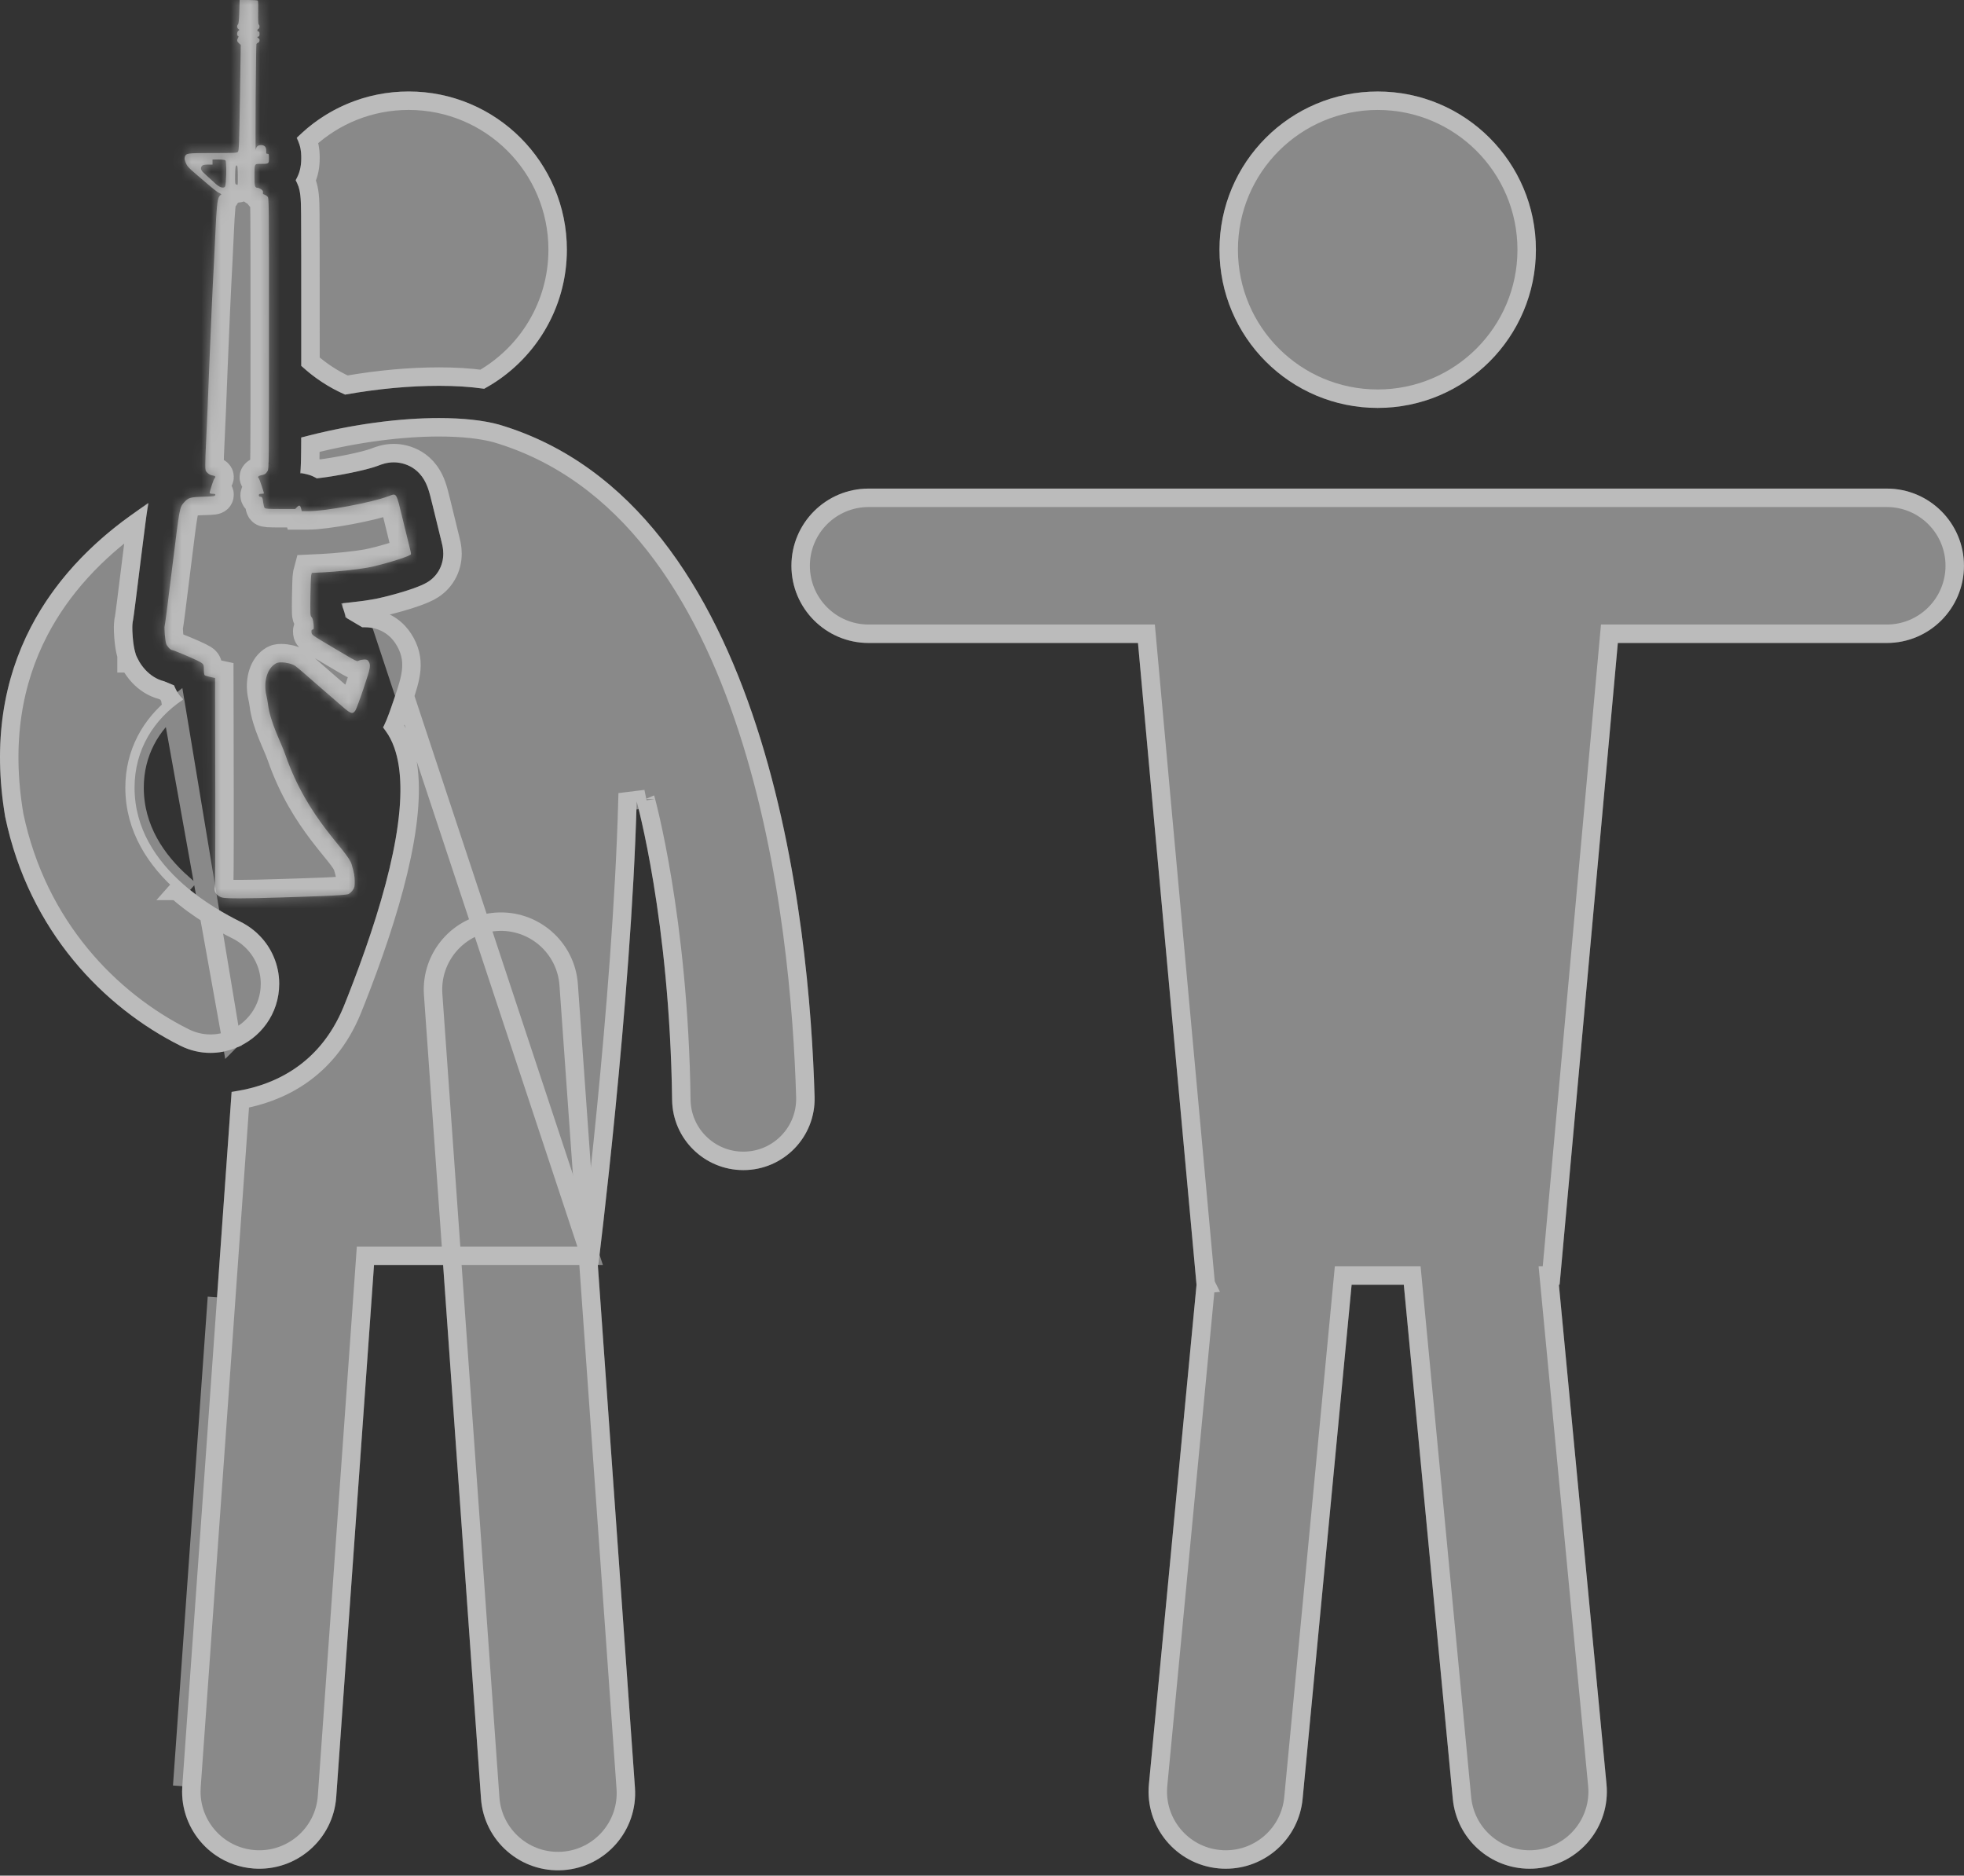 <svg width="200" height="191" viewBox="0 0 200 191" fill="none" xmlns="http://www.w3.org/2000/svg">
<rect x="0" y="0" width="200" height="191" fill="#333333" stroke="none"/>
<g style="mix-blend-mode:overlay" opacity="0.42">
<path d="M140.294 41.54C149.192 41.54 156.406 34.327 156.406 25.428C156.406 16.53 149.192 9.317 140.294 9.317C131.396 9.317 124.183 16.53 124.183 25.428C124.183 34.327 131.396 41.54 140.294 41.54Z" fill="white"/>
<path d="M199.997 57.615C199.997 59.786 199.116 61.752 197.694 63.174C196.272 64.596 194.309 65.477 192.138 65.477H164.749L158.818 130.833H158.747L163.595 181.694C164.006 186.015 160.836 189.854 156.516 190.264C156.261 190.289 156.01 190.299 155.758 190.299C151.752 190.299 148.332 187.253 147.943 183.184L142.953 130.833H137.64L132.649 183.184C132.261 187.253 128.838 190.299 124.834 190.299C124.583 190.299 124.331 190.289 124.077 190.264C119.754 189.854 116.584 186.015 116.997 181.694L121.846 130.833C121.846 130.833 117.208 80.196 115.884 65.477H88.455C84.113 65.477 80.593 61.957 80.593 57.615C80.593 55.444 81.474 53.478 82.896 52.056C84.318 50.634 86.284 49.754 88.455 49.754H192.138C196.477 49.754 199.997 53.273 199.997 57.615Z" fill="white"/>
<path d="M64.659 182.046L58.848 100.217C58.542 95.888 54.782 92.629 50.453 92.935C46.125 93.241 42.865 97.001 43.171 101.33L48.982 183.158C49.288 187.487 53.048 190.747 57.377 190.44C61.706 190.134 64.965 186.374 64.659 182.046Z" fill="white"/>
<path d="M16.781 64.616C16.81 64.977 16.869 65.404 16.921 65.552C17.009 65.825 17.37 66.2 17.539 66.2C17.65 66.2 19.558 66.996 20.096 67.269C20.73 67.586 20.759 67.622 20.759 68.19C20.759 68.499 20.796 68.713 20.848 68.764C20.899 68.801 21.157 68.882 21.422 68.941L21.901 69.044L21.923 80.944C21.931 87.84 21.909 90.182 21.872 90.293C21.717 90.742 22.049 91.236 22.608 91.398C22.984 91.516 25.113 91.508 28.716 91.39C31.31 91.302 35.142 91.206 35.489 91.044C35.629 90.978 35.827 90.794 35.931 90.632C36.108 90.359 36.13 90.271 36.122 89.703C36.115 89.195 36.056 88.863 35.813 88.038C35.363 86.513 31.367 83.523 29.039 76.811C28.596 75.536 27.508 73.569 27.28 71.653C27.25 71.432 27.184 71.049 27.125 70.806C26.83 69.531 27.162 68.219 27.921 67.674C28.179 67.49 28.289 67.454 28.657 67.454C29.151 67.454 29.755 67.608 30.057 67.807C30.168 67.881 30.58 68.227 30.978 68.573C31.376 68.919 32.253 69.686 32.923 70.268C33.594 70.843 34.478 71.616 34.89 71.97C35.73 72.706 35.922 72.758 36.194 72.345C36.275 72.22 36.659 71.196 37.035 70.069C37.757 67.91 37.786 67.74 37.513 67.321C37.432 67.195 37.336 67.158 37.093 67.158C36.924 67.166 36.681 67.21 36.563 67.261C36.305 67.379 36.541 67.497 33.719 65.825C31.803 64.69 31.752 64.653 31.722 64.403C31.7 64.197 31.722 64.138 31.832 64.108C31.965 64.079 31.973 64.027 31.928 63.533C31.891 63.158 31.832 62.951 31.729 62.841C31.589 62.693 31.589 62.59 31.611 60.741C31.626 59.673 31.663 58.693 31.692 58.567L31.752 58.339L32.864 58.287C34.257 58.221 36.371 58 37.484 57.794C38.766 57.558 41.367 56.777 41.809 56.49C41.875 56.453 41.861 56.313 41.757 55.922C41.684 55.635 41.352 54.286 41.021 52.916C40.321 50.05 40.424 50.212 39.547 50.536C37.764 51.2 33.159 52.054 31.398 52.054H30.735L30.661 51.782C30.58 51.443 30.462 51.406 30.241 51.642L30.064 51.833H28.554C27.309 51.833 27.021 51.811 26.948 51.723C26.896 51.664 26.837 51.421 26.808 51.192C26.749 50.691 26.697 50.581 26.498 50.581C26.41 50.581 26.358 50.529 26.358 50.434C26.358 50.316 26.41 50.286 26.616 50.286C26.756 50.286 26.874 50.264 26.874 50.242C26.874 50.109 26.41 48.731 26.351 48.702C26.196 48.606 26.299 48.459 26.557 48.407C26.94 48.334 27.08 48.253 27.242 47.98C27.39 47.752 27.39 47.479 27.39 33.959C27.39 20.218 27.39 20.181 27.242 20.019C27.161 19.93 27.014 19.842 26.918 19.812C26.785 19.783 26.756 19.732 26.778 19.606C26.807 19.481 26.756 19.393 26.593 19.275C26.468 19.194 26.306 19.12 26.233 19.12C25.953 19.12 25.916 18.98 25.916 17.978C25.916 16.637 25.893 16.689 26.534 16.689C27.375 16.689 27.389 16.682 27.389 16.129C27.389 15.701 27.375 15.658 27.242 15.658C27.109 15.658 27.095 15.613 27.109 15.363C27.131 14.98 26.947 14.773 26.579 14.773C26.262 14.773 26.093 14.928 26.041 15.252C26.019 15.37 26.019 13.027 26.034 10.028C26.056 7.037 26.093 4.546 26.114 4.487C26.137 4.436 26.21 4.37 26.291 4.348C26.461 4.288 26.483 3.957 26.321 3.898C26.262 3.868 26.21 3.824 26.21 3.787C26.21 3.751 26.262 3.721 26.321 3.721C26.395 3.721 26.431 3.64 26.431 3.463C26.431 3.286 26.395 3.205 26.321 3.205C26.262 3.205 26.21 3.154 26.21 3.095C26.21 3.028 26.262 2.962 26.321 2.94C26.446 2.888 26.468 2.572 26.35 2.498C26.299 2.468 26.277 2.063 26.291 1.282C26.306 0.641 26.291 0.089 26.254 0.059C26.225 0.03 25.797 -2.28882e-05 25.304 -2.28882e-05H24.405L24.368 1.194C24.346 2.004 24.302 2.417 24.236 2.483C24.11 2.608 24.125 2.844 24.273 2.954C24.398 3.05 24.398 3.065 24.273 3.139C24.125 3.227 24.103 3.617 24.236 3.669C24.309 3.691 24.309 3.736 24.236 3.861C24.103 4.089 24.125 4.222 24.331 4.406L24.516 4.568L24.435 9.947C24.361 14.566 24.332 15.34 24.236 15.451C24.133 15.576 23.919 15.583 21.686 15.583C19.049 15.583 18.945 15.598 18.82 15.974C18.769 16.129 18.791 16.276 18.916 16.578C19.056 16.924 19.203 17.086 19.977 17.749C21.797 19.311 22.077 19.54 22.298 19.636C22.504 19.717 22.608 19.857 22.468 19.857C22.438 19.857 22.357 19.952 22.291 20.063C22.136 20.321 22.04 21.293 21.937 23.651C21.893 24.624 21.826 26.001 21.79 26.709C21.664 28.948 21.429 34.15 21.311 37.245C21.178 40.7 21.082 43.087 20.979 45.158C20.935 45.961 20.906 46.919 20.906 47.28C20.906 47.906 20.913 47.95 21.119 48.149C21.252 48.289 21.444 48.385 21.635 48.414C21.952 48.466 22.003 48.54 21.834 48.731C21.738 48.842 21.348 50.028 21.348 50.205C21.348 50.249 21.481 50.286 21.65 50.286C21.893 50.286 21.945 50.308 21.923 50.411C21.901 50.529 21.768 50.551 20.685 50.581C19.344 50.625 19.174 50.676 18.718 51.192C18.29 51.686 18.29 51.686 17.59 57.359C16.993 62.185 16.831 63.46 16.75 63.843C16.744 63.901 16.751 64.248 16.781 64.616ZM20.582 16.88C20.663 16.799 20.84 16.762 21.172 16.762H21.643V16.504V16.246H22.255C22.631 16.246 22.903 16.283 22.955 16.334C23.05 16.43 23.073 17.697 22.992 18.552C22.955 18.979 22.925 19.053 22.793 19.09C22.52 19.156 22.218 18.979 21.607 18.397C21.282 18.088 20.892 17.727 20.737 17.594C20.442 17.344 20.384 17.078 20.582 16.88ZM24.082 16.85C24.185 16.835 24.2 16.953 24.215 17.83C24.222 18.375 24.215 18.825 24.193 18.825C24.178 18.825 24.104 18.803 24.045 18.78C23.942 18.744 23.927 18.604 23.942 17.8C23.964 17.019 23.986 16.872 24.082 16.85Z" fill="white"/>
<path d="M75.697 119.156C73.715 119.156 71.915 118.361 70.603 117.07C69.29 115.779 68.47 113.994 68.443 112.011C68.197 93.614 64.836 81.623 64.836 81.623C64.27 102.162 60.926 128.817 60.926 128.817H38.087L37.855 132.099L34.24 182.998C33.934 187.327 30.174 190.586 25.845 190.28C24.423 190.179 23.113 189.703 22.012 188.959C21.812 188.822 21.618 188.68 21.432 188.527C21.336 188.45 21.246 188.374 21.156 188.292C21.068 188.21 20.978 188.128 20.893 188.043C19.436 186.607 18.544 184.617 18.544 182.448C18.544 182.262 18.55 182.074 18.563 181.885L21.812 136.187L22.102 132.099L22.334 128.817L23.587 111.185C27.262 110.696 32.397 108.826 34.992 102.514C35.052 102.372 35.11 102.225 35.167 102.077C35.233 101.913 35.298 101.749 35.364 101.585C35.369 101.568 35.378 101.552 35.383 101.538C36.239 99.364 37.043 97.182 37.754 95.041C40.759 86.006 42.129 77.735 38.992 74.076C39.143 73.838 39.405 73.357 40.157 71.104C40.948 68.736 41.426 67.305 40.275 65.531C39.876 64.913 38.93 63.874 37.103 63.874H37.032L36.961 63.876C36.939 63.876 36.917 63.879 36.89 63.879C36.633 63.729 36.326 63.545 35.987 63.346L35.402 62.999C35.323 62.952 35.244 62.903 35.161 62.856C35.123 62.575 35.047 62.206 34.891 61.809C34.894 61.694 34.894 61.566 34.896 61.426C36.023 61.322 37.231 61.175 38.093 61.016C38.837 60.879 42.055 60.108 43.411 59.354C44.497 58.749 45.14 57.631 45.14 56.379C45.14 56.264 45.134 56.146 45.123 56.029C45.09 55.692 45.019 55.38 44.943 55.096C44.874 54.823 44.554 53.526 44.221 52.14L44.098 51.637C43.868 50.696 43.731 50.127 43.554 49.646C42.684 47.264 40.696 47.081 40.108 47.081C39.395 47.081 38.853 47.289 38.528 47.415C38.495 47.426 38.457 47.44 38.418 47.456C37.221 47.902 34.057 48.528 32.255 48.714C31.722 48.386 31.128 48.222 30.568 48.208C30.644 47.642 30.652 46.95 30.663 45.985C30.666 45.591 30.669 45.121 30.672 44.555C35.779 43.193 40.707 42.572 44.708 42.572C47.141 42.572 49.236 42.802 50.814 43.237C78.388 51.421 82.454 94.202 82.952 111.694C83.069 115.782 79.788 119.156 75.697 119.156Z" fill="white"/>
<path d="M22.007 188.959C21.807 188.825 21.613 188.68 21.427 188.527C21.613 188.68 21.807 188.822 22.007 188.959Z" fill="white"/>
<path d="M57.727 25.427C57.727 31.538 54.322 36.857 49.304 39.589C47.934 39.389 46.395 39.291 44.705 39.291H44.7C41.757 39.291 38.511 39.583 35.143 40.185C33.488 39.46 31.982 38.465 30.677 37.253V33.956C30.677 27.076 30.677 23.622 30.661 21.858C30.642 20.155 30.631 19.214 30.095 18.35C30.483 17.746 30.677 17.002 30.677 16.124C30.677 15.796 30.677 15.301 30.502 14.743C30.428 14.508 30.33 14.284 30.21 14.073C30.207 14.068 30.207 14.06 30.204 14.054C33.122 11.126 37.155 9.315 41.615 9.315C50.513 9.315 57.727 16.529 57.727 25.427Z" fill="white"/>
<path d="M28.433 100.173V100.179C28.433 103.288 26.47 105.771 23.899 106.758C23.12 107.058 22.283 107.22 21.43 107.22C20.407 107.22 19.36 106.987 18.351 106.481C10.626 102.607 2.964 94.868 0.528 83.181C-2.062 67.898 5.204 57.627 15.141 51.24C15.103 51.396 15.07 51.56 15.037 51.737C14.878 52.604 14.712 53.966 14.342 56.952C13.894 60.584 13.615 62.812 13.547 63.17L13.517 63.304L13.503 63.433C13.486 63.553 13.44 63.922 13.517 64.874C13.574 65.579 13.672 66.145 13.806 66.561C13.812 66.577 13.817 66.594 13.823 66.61V66.613C13.826 66.613 13.826 66.616 13.826 66.616V66.618C13.828 66.621 13.828 66.624 13.828 66.624C13.828 66.627 13.828 66.627 13.828 66.627C14.003 67.127 14.342 67.72 14.826 68.234C15.313 68.751 15.948 69.189 16.716 69.377C16.948 69.468 17.35 69.635 17.73 69.796C17.884 70.225 18.132 70.679 18.534 71.081L18.63 71.177V71.253C15.666 73.236 13.703 76.348 13.703 80.206C13.703 84.384 15.923 87.625 18.638 90.023C19.683 90.95 20.804 91.748 21.898 92.426C22.8 92.99 23.683 93.468 24.495 93.87C24.703 93.974 24.906 94.086 25.1 94.209C25.595 94.516 26.043 94.876 26.44 95.287C27.047 95.907 27.531 96.635 27.87 97.43C28.233 98.281 28.433 99.213 28.433 100.173Z" fill="white"/>
</g>
<g style="mix-blend-mode:overlay" opacity="0.42">
<path d="M155.466 25.428C155.466 33.807 148.673 40.6 140.294 40.6C131.915 40.6 125.123 33.807 125.123 25.428C125.123 17.049 131.915 10.257 140.294 10.257C148.673 10.257 155.466 17.049 155.466 25.428Z" stroke="white" stroke-width="1.88"/>
<path d="M164.749 64.537H163.891L163.813 65.392L157.96 129.893H157.713L157.811 130.922L162.66 181.783C162.66 181.783 162.66 181.783 162.66 181.783C163.021 185.588 160.23 188.967 156.427 189.328L156.425 189.328C156.204 189.35 155.983 189.359 155.758 189.359C152.232 189.359 149.221 186.677 148.879 183.095L143.889 130.744L143.808 129.893H142.953H137.64H136.785L136.704 130.744L131.714 183.095C131.372 186.677 128.358 189.359 124.834 189.359C124.61 189.359 124.389 189.35 124.167 189.328L124.166 189.328C120.36 188.967 117.57 185.587 117.933 181.784L117.933 181.783L122.781 130.922L122.79 130.835L122.782 130.747L121.846 130.833C122.782 130.747 122.782 130.747 122.782 130.747L122.781 130.745L122.781 130.738L122.778 130.711L122.768 130.602L122.729 130.175L122.58 128.543L122.036 122.605C121.581 117.628 120.96 110.839 120.297 103.589C118.972 89.09 117.482 72.751 116.821 65.392L116.744 64.537H115.884H88.455C84.632 64.537 81.533 61.438 81.533 57.615C81.533 55.703 82.308 53.973 83.561 52.721C84.813 51.468 86.543 50.694 88.455 50.694H192.138C195.958 50.694 199.057 53.792 199.057 57.615C199.057 59.527 198.282 61.257 197.029 62.51C195.776 63.763 194.049 64.537 192.138 64.537H164.749Z" stroke="white" stroke-width="1.88"/>
<path d="M22.091 132.105L21.801 136.193L18.553 181.892L21.799 136.193L22.091 132.105Z" stroke="white" stroke-width="1.88" stroke-miterlimit="10"/>
<path d="M57.91 100.283L57.91 100.283L63.721 182.112C63.721 182.112 63.721 182.112 63.721 182.112C63.991 185.923 61.121 189.233 57.311 189.503C53.499 189.772 50.189 186.902 49.92 183.092L49.92 183.092L44.109 101.263C44.109 101.263 44.109 101.263 44.109 101.263C43.84 97.452 46.709 94.142 50.52 93.872C54.331 93.603 57.641 96.473 57.91 100.283Z" stroke="white" stroke-width="1.88"/>
<mask id="path-13-inside-1_26040_2892" fill="white">
<path d="M16.781 64.616C16.81 64.977 16.869 65.404 16.921 65.552C17.009 65.825 17.37 66.2 17.539 66.2C17.65 66.2 19.558 66.996 20.096 67.269C20.73 67.586 20.759 67.622 20.759 68.19C20.759 68.499 20.796 68.713 20.848 68.764C20.899 68.801 21.157 68.882 21.422 68.941L21.901 69.044L21.923 80.944C21.931 87.84 21.909 90.182 21.872 90.293C21.717 90.742 22.049 91.236 22.608 91.398C22.984 91.516 25.113 91.508 28.716 91.39C31.31 91.302 35.142 91.206 35.489 91.044C35.629 90.978 35.827 90.794 35.931 90.632C36.108 90.359 36.13 90.271 36.122 89.703C36.115 89.195 36.056 88.863 35.813 88.038C35.363 86.513 31.367 83.523 29.039 76.811C28.596 75.536 27.508 73.569 27.28 71.653C27.25 71.432 27.184 71.049 27.125 70.806C26.83 69.531 27.162 68.219 27.921 67.674C28.179 67.49 28.289 67.454 28.657 67.454C29.151 67.454 29.755 67.608 30.057 67.807C30.168 67.881 30.58 68.227 30.978 68.573C31.376 68.919 32.253 69.686 32.923 70.268C33.594 70.843 34.478 71.616 34.89 71.97C35.73 72.706 35.922 72.758 36.194 72.345C36.275 72.22 36.659 71.196 37.035 70.069C37.757 67.91 37.786 67.74 37.513 67.321C37.432 67.195 37.336 67.158 37.093 67.158C36.924 67.166 36.681 67.21 36.563 67.261C36.305 67.379 36.541 67.497 33.719 65.825C31.803 64.69 31.752 64.653 31.722 64.403C31.7 64.197 31.722 64.138 31.832 64.108C31.965 64.079 31.973 64.027 31.928 63.533C31.891 63.158 31.832 62.951 31.729 62.841C31.589 62.693 31.589 62.59 31.611 60.741C31.626 59.673 31.663 58.693 31.692 58.567L31.752 58.339L32.864 58.287C34.257 58.221 36.371 58 37.484 57.794C38.766 57.558 41.367 56.777 41.809 56.49C41.875 56.453 41.861 56.313 41.757 55.922C41.684 55.635 41.352 54.286 41.021 52.916C40.321 50.05 40.424 50.212 39.547 50.536C37.764 51.2 33.159 52.054 31.398 52.054H30.735L30.661 51.782C30.58 51.443 30.462 51.406 30.241 51.642L30.064 51.833H28.554C27.309 51.833 27.021 51.811 26.948 51.723C26.896 51.664 26.837 51.421 26.808 51.192C26.749 50.691 26.697 50.581 26.498 50.581C26.41 50.581 26.358 50.529 26.358 50.434C26.358 50.316 26.41 50.286 26.616 50.286C26.756 50.286 26.874 50.264 26.874 50.242C26.874 50.109 26.41 48.731 26.351 48.702C26.196 48.606 26.299 48.459 26.557 48.407C26.94 48.334 27.08 48.253 27.242 47.98C27.39 47.752 27.39 47.479 27.39 33.959C27.39 20.218 27.39 20.181 27.242 20.019C27.161 19.93 27.014 19.842 26.918 19.812C26.785 19.783 26.756 19.732 26.778 19.606C26.807 19.481 26.756 19.393 26.593 19.275C26.468 19.194 26.306 19.12 26.233 19.12C25.953 19.12 25.916 18.98 25.916 17.978C25.916 16.637 25.893 16.689 26.534 16.689C27.375 16.689 27.389 16.682 27.389 16.129C27.389 15.701 27.375 15.658 27.242 15.658C27.109 15.658 27.095 15.613 27.109 15.363C27.131 14.98 26.947 14.773 26.579 14.773C26.262 14.773 26.093 14.928 26.041 15.252C26.019 15.37 26.019 13.027 26.034 10.028C26.056 7.037 26.093 4.546 26.114 4.487C26.137 4.436 26.21 4.37 26.291 4.348C26.461 4.288 26.483 3.957 26.321 3.898C26.262 3.868 26.21 3.824 26.21 3.787C26.21 3.751 26.262 3.721 26.321 3.721C26.395 3.721 26.431 3.64 26.431 3.463C26.431 3.286 26.395 3.205 26.321 3.205C26.262 3.205 26.21 3.154 26.21 3.095C26.21 3.028 26.262 2.962 26.321 2.94C26.446 2.888 26.468 2.572 26.35 2.498C26.299 2.468 26.277 2.063 26.291 1.282C26.306 0.641 26.291 0.089 26.254 0.059C26.225 0.03 25.797 -2.28882e-05 25.304 -2.28882e-05H24.405L24.368 1.194C24.346 2.004 24.302 2.417 24.236 2.483C24.11 2.608 24.125 2.844 24.273 2.954C24.398 3.05 24.398 3.065 24.273 3.139C24.125 3.227 24.103 3.617 24.236 3.669C24.309 3.691 24.309 3.736 24.236 3.861C24.103 4.089 24.125 4.222 24.331 4.406L24.516 4.568L24.435 9.947C24.361 14.566 24.332 15.34 24.236 15.451C24.133 15.576 23.919 15.583 21.686 15.583C19.049 15.583 18.945 15.598 18.82 15.974C18.769 16.129 18.791 16.276 18.916 16.578C19.056 16.924 19.203 17.086 19.977 17.749C21.797 19.311 22.077 19.54 22.298 19.636C22.504 19.717 22.608 19.857 22.468 19.857C22.438 19.857 22.357 19.952 22.291 20.063C22.136 20.321 22.04 21.293 21.937 23.651C21.893 24.624 21.826 26.001 21.79 26.709C21.664 28.948 21.429 34.15 21.311 37.245C21.178 40.7 21.082 43.087 20.979 45.158C20.935 45.961 20.906 46.919 20.906 47.28C20.906 47.906 20.913 47.95 21.119 48.149C21.252 48.289 21.444 48.385 21.635 48.414C21.952 48.466 22.003 48.54 21.834 48.731C21.738 48.842 21.348 50.028 21.348 50.205C21.348 50.249 21.481 50.286 21.65 50.286C21.893 50.286 21.945 50.308 21.923 50.411C21.901 50.529 21.768 50.551 20.685 50.581C19.344 50.625 19.174 50.676 18.718 51.192C18.29 51.686 18.29 51.686 17.59 57.359C16.993 62.185 16.831 63.46 16.75 63.843C16.744 63.901 16.751 64.248 16.781 64.616ZM20.582 16.88C20.663 16.799 20.84 16.762 21.172 16.762H21.643V16.504V16.246H22.255C22.631 16.246 22.903 16.283 22.955 16.334C23.05 16.43 23.073 17.697 22.992 18.552C22.955 18.979 22.925 19.053 22.793 19.09C22.52 19.156 22.218 18.979 21.607 18.397C21.282 18.088 20.892 17.727 20.737 17.594C20.442 17.344 20.384 17.078 20.582 16.88ZM24.082 16.85C24.185 16.835 24.2 16.953 24.215 17.83C24.222 18.375 24.215 18.825 24.193 18.825C24.178 18.825 24.104 18.803 24.045 18.78C23.942 18.744 23.927 18.604 23.942 17.8C23.964 17.019 23.986 16.872 24.082 16.85Z"/>
</mask>
<path d="M16.781 64.616C16.81 64.977 16.869 65.404 16.921 65.552C17.009 65.825 17.37 66.2 17.539 66.2C17.65 66.2 19.558 66.996 20.096 67.269C20.73 67.586 20.759 67.622 20.759 68.19C20.759 68.499 20.796 68.713 20.848 68.764C20.899 68.801 21.157 68.882 21.422 68.941L21.901 69.044L21.923 80.944C21.931 87.84 21.909 90.182 21.872 90.293C21.717 90.742 22.049 91.236 22.608 91.398C22.984 91.516 25.113 91.508 28.716 91.39C31.31 91.302 35.142 91.206 35.489 91.044C35.629 90.978 35.827 90.794 35.931 90.632C36.108 90.359 36.13 90.271 36.122 89.703C36.115 89.195 36.056 88.863 35.813 88.038C35.363 86.513 31.367 83.523 29.039 76.811C28.596 75.536 27.508 73.569 27.28 71.653C27.25 71.432 27.184 71.049 27.125 70.806C26.83 69.531 27.162 68.219 27.921 67.674C28.179 67.49 28.289 67.454 28.657 67.454C29.151 67.454 29.755 67.608 30.057 67.807C30.168 67.881 30.58 68.227 30.978 68.573C31.376 68.919 32.253 69.686 32.923 70.268C33.594 70.843 34.478 71.616 34.89 71.97C35.73 72.706 35.922 72.758 36.194 72.345C36.275 72.22 36.659 71.196 37.035 70.069C37.757 67.91 37.786 67.74 37.513 67.321C37.432 67.195 37.336 67.158 37.093 67.158C36.924 67.166 36.681 67.21 36.563 67.261C36.305 67.379 36.541 67.497 33.719 65.825C31.803 64.69 31.752 64.653 31.722 64.403C31.7 64.197 31.722 64.138 31.832 64.108C31.965 64.079 31.973 64.027 31.928 63.533C31.891 63.158 31.832 62.951 31.729 62.841C31.589 62.693 31.589 62.59 31.611 60.741C31.626 59.673 31.663 58.693 31.692 58.567L31.752 58.339L32.864 58.287C34.257 58.221 36.371 58 37.484 57.794C38.766 57.558 41.367 56.777 41.809 56.49C41.875 56.453 41.861 56.313 41.757 55.922C41.684 55.635 41.352 54.286 41.021 52.916C40.321 50.05 40.424 50.212 39.547 50.536C37.764 51.2 33.159 52.054 31.398 52.054H30.735L30.661 51.782C30.58 51.443 30.462 51.406 30.241 51.642L30.064 51.833H28.554C27.309 51.833 27.021 51.811 26.948 51.723C26.896 51.664 26.837 51.421 26.808 51.192C26.749 50.691 26.697 50.581 26.498 50.581C26.41 50.581 26.358 50.529 26.358 50.434C26.358 50.316 26.41 50.286 26.616 50.286C26.756 50.286 26.874 50.264 26.874 50.242C26.874 50.109 26.41 48.731 26.351 48.702C26.196 48.606 26.299 48.459 26.557 48.407C26.94 48.334 27.08 48.253 27.242 47.98C27.39 47.752 27.39 47.479 27.39 33.959C27.39 20.218 27.39 20.181 27.242 20.019C27.161 19.93 27.014 19.842 26.918 19.812C26.785 19.783 26.756 19.732 26.778 19.606C26.807 19.481 26.756 19.393 26.593 19.275C26.468 19.194 26.306 19.12 26.233 19.12C25.953 19.12 25.916 18.98 25.916 17.978C25.916 16.637 25.893 16.689 26.534 16.689C27.375 16.689 27.389 16.682 27.389 16.129C27.389 15.701 27.375 15.658 27.242 15.658C27.109 15.658 27.095 15.613 27.109 15.363C27.131 14.98 26.947 14.773 26.579 14.773C26.262 14.773 26.093 14.928 26.041 15.252C26.019 15.37 26.019 13.027 26.034 10.028C26.056 7.037 26.093 4.546 26.114 4.487C26.137 4.436 26.21 4.37 26.291 4.348C26.461 4.288 26.483 3.957 26.321 3.898C26.262 3.868 26.21 3.824 26.21 3.787C26.21 3.751 26.262 3.721 26.321 3.721C26.395 3.721 26.431 3.64 26.431 3.463C26.431 3.286 26.395 3.205 26.321 3.205C26.262 3.205 26.21 3.154 26.21 3.095C26.21 3.028 26.262 2.962 26.321 2.94C26.446 2.888 26.468 2.572 26.35 2.498C26.299 2.468 26.277 2.063 26.291 1.282C26.306 0.641 26.291 0.089 26.254 0.059C26.225 0.03 25.797 -2.28882e-05 25.304 -2.28882e-05H24.405L24.368 1.194C24.346 2.004 24.302 2.417 24.236 2.483C24.11 2.608 24.125 2.844 24.273 2.954C24.398 3.05 24.398 3.065 24.273 3.139C24.125 3.227 24.103 3.617 24.236 3.669C24.309 3.691 24.309 3.736 24.236 3.861C24.103 4.089 24.125 4.222 24.331 4.406L24.516 4.568L24.435 9.947C24.361 14.566 24.332 15.34 24.236 15.451C24.133 15.576 23.919 15.583 21.686 15.583C19.049 15.583 18.945 15.598 18.82 15.974C18.769 16.129 18.791 16.276 18.916 16.578C19.056 16.924 19.203 17.086 19.977 17.749C21.797 19.311 22.077 19.54 22.298 19.636C22.504 19.717 22.608 19.857 22.468 19.857C22.438 19.857 22.357 19.952 22.291 20.063C22.136 20.321 22.04 21.293 21.937 23.651C21.893 24.624 21.826 26.001 21.79 26.709C21.664 28.948 21.429 34.15 21.311 37.245C21.178 40.7 21.082 43.087 20.979 45.158C20.935 45.961 20.906 46.919 20.906 47.28C20.906 47.906 20.913 47.95 21.119 48.149C21.252 48.289 21.444 48.385 21.635 48.414C21.952 48.466 22.003 48.54 21.834 48.731C21.738 48.842 21.348 50.028 21.348 50.205C21.348 50.249 21.481 50.286 21.65 50.286C21.893 50.286 21.945 50.308 21.923 50.411C21.901 50.529 21.768 50.551 20.685 50.581C19.344 50.625 19.174 50.676 18.718 51.192C18.29 51.686 18.29 51.686 17.59 57.359C16.993 62.185 16.831 63.46 16.75 63.843C16.744 63.901 16.751 64.248 16.781 64.616ZM20.582 16.88C20.663 16.799 20.84 16.762 21.172 16.762H21.643V16.504V16.246H22.255C22.631 16.246 22.903 16.283 22.955 16.334C23.05 16.43 23.073 17.697 22.992 18.552C22.955 18.979 22.925 19.053 22.793 19.09C22.52 19.156 22.218 18.979 21.607 18.397C21.282 18.088 20.892 17.727 20.737 17.594C20.442 17.344 20.384 17.078 20.582 16.88ZM24.082 16.85C24.185 16.835 24.2 16.953 24.215 17.83C24.222 18.375 24.215 18.825 24.193 18.825C24.178 18.825 24.104 18.803 24.045 18.78C23.942 18.744 23.927 18.604 23.942 17.8C23.964 17.019 23.986 16.872 24.082 16.85Z" stroke="white" stroke-width="3.76" mask="url(#path-13-inside-1_26040_2892)"/>
<path d="M60.094 127.877C60.107 127.768 60.122 127.649 60.137 127.519C60.23 126.752 60.362 125.633 60.523 124.225C60.845 121.409 61.28 117.44 61.733 112.83C62.639 103.607 63.614 91.834 63.896 81.597L65.741 81.369L64.836 81.623C65.741 81.369 65.741 81.37 65.741 81.37L65.741 81.371L65.742 81.373L65.744 81.381L65.752 81.41C65.759 81.435 65.769 81.472 65.782 81.519C65.808 81.616 65.845 81.757 65.892 81.943C65.986 82.314 66.12 82.863 66.282 83.577C66.605 85.005 67.036 87.097 67.475 89.766C68.352 95.102 69.259 102.746 69.383 111.998C69.406 113.724 70.119 115.276 71.262 116.4C72.406 117.525 73.971 118.216 75.697 118.216C79.259 118.216 82.115 115.279 82.012 111.721L82.012 111.721C81.764 103.009 80.627 88.045 76.143 74.266C71.648 60.457 63.883 48.101 50.555 44.141C49.088 43.737 47.088 43.512 44.708 43.512C40.976 43.512 36.394 44.066 31.608 45.282C31.606 45.543 31.605 45.778 31.603 45.991L31.603 45.995L31.603 45.995L31.603 46.039C31.597 46.547 31.592 47 31.574 47.41C31.872 47.489 32.166 47.6 32.451 47.746C34.235 47.533 37.026 46.966 38.073 46.581C38.124 46.56 38.17 46.544 38.207 46.531C38.555 46.397 39.226 46.141 40.108 46.141C40.852 46.141 43.364 46.388 44.436 49.322C44.627 49.839 44.772 50.435 44.978 51.278C44.989 51.323 45 51.368 45.011 51.414L45.134 51.917L45.135 51.92C45.465 53.291 45.781 54.574 45.853 54.86C45.935 55.167 46.019 55.532 46.059 55.937L46.059 55.941C46.073 56.087 46.08 56.234 46.08 56.379C46.08 57.962 45.26 59.4 43.869 60.175L43.868 60.175C43.085 60.611 41.845 61.017 40.78 61.321C39.694 61.63 38.673 61.865 38.263 61.941L60.094 127.877ZM60.094 127.877H38.087H37.212L37.15 128.751L36.917 132.032L36.917 132.032L33.302 182.931L33.302 182.932C33.033 186.742 29.723 189.612 25.912 189.342C24.66 189.253 23.509 188.835 22.54 188.182C22.357 188.057 22.188 187.932 22.029 187.801L22.019 187.793C21.939 187.729 21.866 187.667 21.793 187.601C21.767 187.576 21.743 187.554 21.721 187.533C21.659 187.476 21.609 187.429 21.558 187.378L21.553 187.373C20.268 186.107 19.484 184.355 19.484 182.448C19.484 182.28 19.489 182.115 19.501 181.953L19.501 181.952L22.75 136.253L22.75 136.253L23.039 132.165L23.039 132.165L23.272 128.884L23.272 128.884L24.471 111.999C28.273 111.327 33.268 109.175 35.86 102.876C35.925 102.723 35.986 102.566 36.041 102.423L36.043 102.418L36.237 101.934L36.243 101.919L36.246 101.91C36.249 101.904 36.252 101.896 36.256 101.887L36.258 101.883C37.118 99.696 37.928 97.498 38.646 95.338C40.158 90.791 41.277 86.385 41.612 82.626C41.918 79.2 41.593 76.108 40.102 73.975C40.306 73.519 40.593 72.768 41.049 71.401L41.049 71.401L41.076 71.32C41.45 70.201 41.797 69.161 41.881 68.174C41.973 67.093 41.754 66.084 41.064 65.02C40.561 64.242 39.367 62.947 37.137 62.934C37.065 62.891 36.99 62.847 36.912 62.801C36.774 62.719 36.626 62.631 36.465 62.536C36.465 62.536 36.465 62.536 36.464 62.536L36.01 62.266C36.009 62.264 36.009 62.261 36.008 62.258C36.825 62.167 37.628 62.057 38.263 61.941L60.094 127.877ZM36.256 101.882C36.255 101.884 36.255 101.885 36.254 101.887L36.256 101.882ZM36.236 101.935L36.236 101.934L36.236 101.935Z" stroke="white" stroke-width="1.88"/>
<mask id="path-15-inside-2_26040_2892" fill="white">
<path d="M22.007 188.959C21.807 188.825 21.613 188.68 21.427 188.527C21.613 188.68 21.807 188.822 22.007 188.959Z"/>
</mask>
<path d="M22.007 188.959L20.959 190.52L23.069 187.408L22.007 188.959ZM23.055 187.398C22.907 187.299 22.762 187.191 22.622 187.076L20.232 189.978C20.464 190.169 20.707 190.351 20.959 190.52L23.055 187.398ZM20.232 189.978C20.472 190.176 20.713 190.351 20.945 190.51L23.069 187.408C22.901 187.293 22.754 187.184 22.622 187.076L20.232 189.978Z" fill="white" mask="url(#path-15-inside-2_26040_2892)"/>
<path d="M31.601 21.85L31.601 21.848C31.6 21.787 31.599 21.728 31.599 21.668C31.585 20.37 31.574 19.317 31.159 18.362C31.474 17.69 31.617 16.935 31.617 16.124L31.617 16.109C31.617 15.771 31.617 15.158 31.399 14.462L31.399 14.462C31.379 14.397 31.357 14.334 31.334 14.271C34.039 11.776 37.647 10.255 41.615 10.255C49.994 10.255 56.787 17.048 56.787 25.427C56.787 31.071 53.703 35.999 49.122 38.614C47.781 38.437 46.303 38.35 44.705 38.35H44.7C41.781 38.35 38.58 38.632 35.264 39.209C33.932 38.595 32.705 37.793 31.617 36.836V33.956V33.94C31.617 27.074 31.617 23.618 31.601 21.85Z" stroke="white" stroke-width="1.88"/>
<path d="M23.561 105.881L23.562 105.88C25.798 105.021 27.493 102.869 27.493 100.179V100.173C27.493 99.344 27.321 98.537 27.006 97.8L27.005 97.799C26.712 97.11 26.293 96.481 25.768 95.944L25.764 95.94C25.422 95.587 25.035 95.274 24.605 95.008L24.597 95.003L24.597 95.003C24.434 94.9 24.261 94.804 24.077 94.712C23.243 94.299 22.333 93.806 21.401 93.225C20.273 92.525 19.108 91.696 18.016 90.727C18.015 90.727 18.015 90.726 18.014 90.726L18.638 90.023C15.923 87.625 13.703 84.384 13.703 80.206C13.703 76.673 15.349 73.766 17.902 71.778L23.561 105.881ZM23.561 105.881C22.887 106.141 22.165 106.28 21.43 106.28C20.552 106.28 19.649 106.081 18.773 105.641C11.267 101.877 3.825 94.361 1.452 83.007C0.194 75.562 1.338 69.388 3.971 64.307C6.283 59.847 9.765 56.187 13.861 53.246C13.755 54.044 13.625 55.092 13.448 56.525C13.435 56.627 13.423 56.731 13.409 56.837L13.409 56.837C12.963 60.454 12.691 62.621 12.626 62.981L12.599 63.098L12.588 63.151L12.582 63.205L12.57 63.32C12.542 63.526 12.501 63.967 12.58 64.949L12.58 64.95C12.636 65.647 12.734 66.26 12.883 66.756V67.553H13.207C13.436 68.002 13.751 68.463 14.142 68.879L14.142 68.879C14.711 69.483 15.475 70.025 16.428 70.274C16.576 70.333 16.784 70.418 17.009 70.512C17.093 70.691 17.191 70.872 17.307 71.051L23.561 105.881Z" stroke="white" stroke-width="1.88"/>
</g>
</svg>
